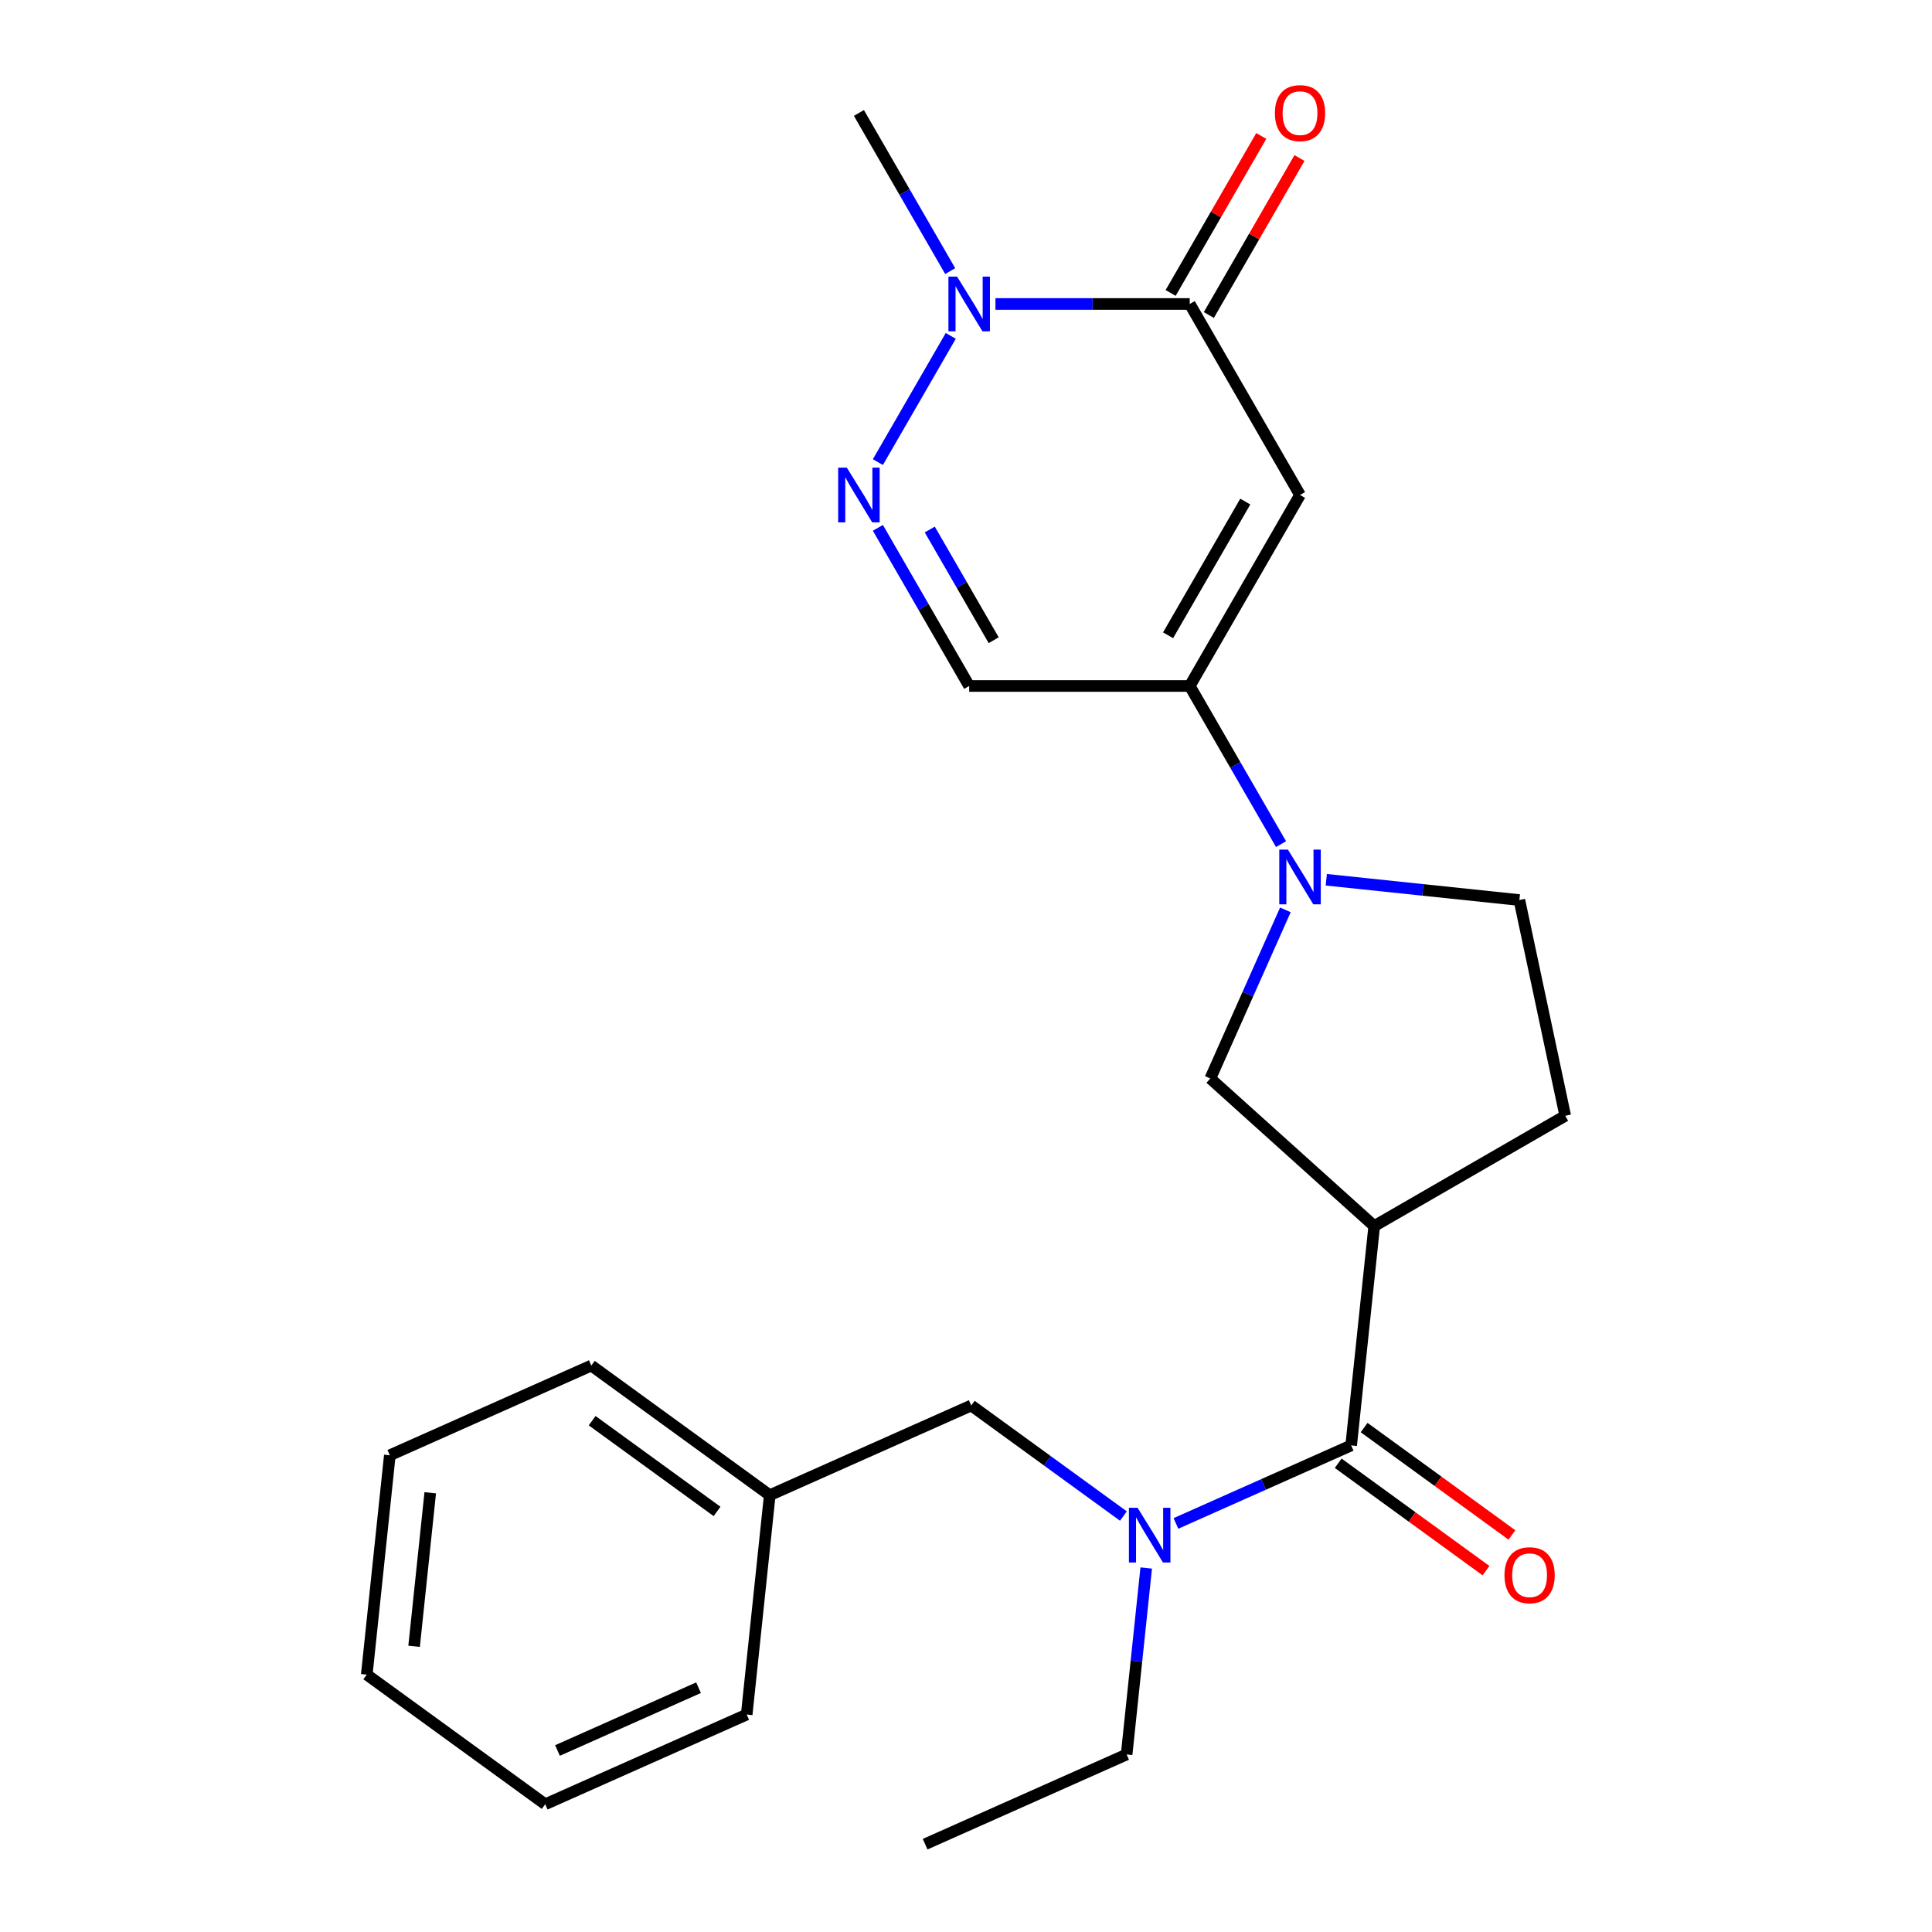 <?xml version='1.0' encoding='iso-8859-1'?>
<svg version='1.1' baseProfile='full'
              xmlns='http://www.w3.org/2000/svg'
                      xmlns:rdkit='http://www.rdkit.org/xml'
                      xmlns:xlink='http://www.w3.org/1999/xlink'
                  xml:space='preserve'
width='1000px' height='1000px' viewBox='0 0 1000 1000'>
<!-- END OF HEADER -->
<rect style='opacity:1.0;fill:#FFFFFF;stroke:none' width='1000' height='1000' x='0' y='0'> </rect>
<path class='bond-0' d='M 672.889,256.201 L 615.809,355.066' style='fill:none;fill-rule:evenodd;stroke:#000000;stroke-width:6px;stroke-linecap:butt;stroke-linejoin:miter;stroke-opacity:1' />
<path class='bond-0' d='M 644.554,259.615 L 604.598,328.821' style='fill:none;fill-rule:evenodd;stroke:#000000;stroke-width:6px;stroke-linecap:butt;stroke-linejoin:miter;stroke-opacity:1' />
<path class='bond-1' d='M 672.889,256.201 L 615.809,157.336' style='fill:none;fill-rule:evenodd;stroke:#000000;stroke-width:6px;stroke-linecap:butt;stroke-linejoin:miter;stroke-opacity:1' />
<path class='bond-3' d='M 615.809,355.066 L 639.437,395.992' style='fill:none;fill-rule:evenodd;stroke:#000000;stroke-width:6px;stroke-linecap:butt;stroke-linejoin:miter;stroke-opacity:1' />
<path class='bond-3' d='M 639.437,395.992 L 663.066,436.918' style='fill:none;fill-rule:evenodd;stroke:#0000FF;stroke-width:6px;stroke-linecap:butt;stroke-linejoin:miter;stroke-opacity:1' />
<path class='bond-7' d='M 615.809,355.066 L 501.649,355.066' style='fill:none;fill-rule:evenodd;stroke:#000000;stroke-width:6px;stroke-linecap:butt;stroke-linejoin:miter;stroke-opacity:1' />
<path class='bond-6' d='M 615.809,157.336 L 565.526,157.336' style='fill:none;fill-rule:evenodd;stroke:#000000;stroke-width:6px;stroke-linecap:butt;stroke-linejoin:miter;stroke-opacity:1' />
<path class='bond-6' d='M 565.526,157.336 L 515.243,157.336' style='fill:none;fill-rule:evenodd;stroke:#0000FF;stroke-width:6px;stroke-linecap:butt;stroke-linejoin:miter;stroke-opacity:1' />
<path class='bond-13' d='M 625.695,163.044 L 649.151,122.418' style='fill:none;fill-rule:evenodd;stroke:#000000;stroke-width:6px;stroke-linecap:butt;stroke-linejoin:miter;stroke-opacity:1' />
<path class='bond-13' d='M 649.151,122.418 L 672.606,81.792' style='fill:none;fill-rule:evenodd;stroke:#FF0000;stroke-width:6px;stroke-linecap:butt;stroke-linejoin:miter;stroke-opacity:1' />
<path class='bond-13' d='M 605.922,151.628 L 629.377,111.002' style='fill:none;fill-rule:evenodd;stroke:#000000;stroke-width:6px;stroke-linecap:butt;stroke-linejoin:miter;stroke-opacity:1' />
<path class='bond-13' d='M 629.377,111.002 L 652.833,70.376' style='fill:none;fill-rule:evenodd;stroke:#FF0000;stroke-width:6px;stroke-linecap:butt;stroke-linejoin:miter;stroke-opacity:1' />
<path class='bond-2' d='M 454.392,239.187 L 492.109,173.858' style='fill:none;fill-rule:evenodd;stroke:#0000FF;stroke-width:6px;stroke-linecap:butt;stroke-linejoin:miter;stroke-opacity:1' />
<path class='bond-24' d='M 454.392,273.215 L 478.02,314.141' style='fill:none;fill-rule:evenodd;stroke:#0000FF;stroke-width:6px;stroke-linecap:butt;stroke-linejoin:miter;stroke-opacity:1' />
<path class='bond-24' d='M 478.02,314.141 L 501.649,355.066' style='fill:none;fill-rule:evenodd;stroke:#000000;stroke-width:6px;stroke-linecap:butt;stroke-linejoin:miter;stroke-opacity:1' />
<path class='bond-24' d='M 481.253,274.077 L 497.793,302.725' style='fill:none;fill-rule:evenodd;stroke:#0000FF;stroke-width:6px;stroke-linecap:butt;stroke-linejoin:miter;stroke-opacity:1' />
<path class='bond-24' d='M 497.793,302.725 L 514.333,331.373' style='fill:none;fill-rule:evenodd;stroke:#000000;stroke-width:6px;stroke-linecap:butt;stroke-linejoin:miter;stroke-opacity:1' />
<path class='bond-9' d='M 665.314,470.946 L 645.885,514.584' style='fill:none;fill-rule:evenodd;stroke:#0000FF;stroke-width:6px;stroke-linecap:butt;stroke-linejoin:miter;stroke-opacity:1' />
<path class='bond-9' d='M 645.885,514.584 L 626.456,558.222' style='fill:none;fill-rule:evenodd;stroke:#000000;stroke-width:6px;stroke-linecap:butt;stroke-linejoin:miter;stroke-opacity:1' />
<path class='bond-10' d='M 686.483,455.361 L 736.453,460.613' style='fill:none;fill-rule:evenodd;stroke:#0000FF;stroke-width:6px;stroke-linecap:butt;stroke-linejoin:miter;stroke-opacity:1' />
<path class='bond-10' d='M 736.453,460.613 L 786.423,465.865' style='fill:none;fill-rule:evenodd;stroke:#000000;stroke-width:6px;stroke-linecap:butt;stroke-linejoin:miter;stroke-opacity:1' />
<path class='bond-4' d='M 711.293,634.61 L 626.456,558.222' style='fill:none;fill-rule:evenodd;stroke:#000000;stroke-width:6px;stroke-linecap:butt;stroke-linejoin:miter;stroke-opacity:1' />
<path class='bond-5' d='M 711.293,634.61 L 699.36,748.145' style='fill:none;fill-rule:evenodd;stroke:#000000;stroke-width:6px;stroke-linecap:butt;stroke-linejoin:miter;stroke-opacity:1' />
<path class='bond-25' d='M 711.293,634.61 L 810.159,577.53' style='fill:none;fill-rule:evenodd;stroke:#000000;stroke-width:6px;stroke-linecap:butt;stroke-linejoin:miter;stroke-opacity:1' />
<path class='bond-8' d='M 699.36,748.145 L 654.012,768.335' style='fill:none;fill-rule:evenodd;stroke:#000000;stroke-width:6px;stroke-linecap:butt;stroke-linejoin:miter;stroke-opacity:1' />
<path class='bond-8' d='M 654.012,768.335 L 608.664,788.525' style='fill:none;fill-rule:evenodd;stroke:#0000FF;stroke-width:6px;stroke-linecap:butt;stroke-linejoin:miter;stroke-opacity:1' />
<path class='bond-14' d='M 692.65,757.38 L 730.902,785.172' style='fill:none;fill-rule:evenodd;stroke:#000000;stroke-width:6px;stroke-linecap:butt;stroke-linejoin:miter;stroke-opacity:1' />
<path class='bond-14' d='M 730.902,785.172 L 769.153,812.963' style='fill:none;fill-rule:evenodd;stroke:#FF0000;stroke-width:6px;stroke-linecap:butt;stroke-linejoin:miter;stroke-opacity:1' />
<path class='bond-14' d='M 706.07,738.909 L 744.322,766.7' style='fill:none;fill-rule:evenodd;stroke:#000000;stroke-width:6px;stroke-linecap:butt;stroke-linejoin:miter;stroke-opacity:1' />
<path class='bond-14' d='M 744.322,766.7 L 782.574,794.492' style='fill:none;fill-rule:evenodd;stroke:#FF0000;stroke-width:6px;stroke-linecap:butt;stroke-linejoin:miter;stroke-opacity:1' />
<path class='bond-16' d='M 491.826,140.322 L 468.197,99.396' style='fill:none;fill-rule:evenodd;stroke:#0000FF;stroke-width:6px;stroke-linecap:butt;stroke-linejoin:miter;stroke-opacity:1' />
<path class='bond-16' d='M 468.197,99.396 L 444.569,58.47' style='fill:none;fill-rule:evenodd;stroke:#000000;stroke-width:6px;stroke-linecap:butt;stroke-linejoin:miter;stroke-opacity:1' />
<path class='bond-12' d='M 581.476,784.701 L 542.094,756.089' style='fill:none;fill-rule:evenodd;stroke:#0000FF;stroke-width:6px;stroke-linecap:butt;stroke-linejoin:miter;stroke-opacity:1' />
<path class='bond-12' d='M 542.094,756.089 L 502.712,727.476' style='fill:none;fill-rule:evenodd;stroke:#000000;stroke-width:6px;stroke-linecap:butt;stroke-linejoin:miter;stroke-opacity:1' />
<path class='bond-17' d='M 593.282,811.592 L 588.209,859.852' style='fill:none;fill-rule:evenodd;stroke:#0000FF;stroke-width:6px;stroke-linecap:butt;stroke-linejoin:miter;stroke-opacity:1' />
<path class='bond-17' d='M 588.209,859.852 L 583.137,908.112' style='fill:none;fill-rule:evenodd;stroke:#000000;stroke-width:6px;stroke-linecap:butt;stroke-linejoin:miter;stroke-opacity:1' />
<path class='bond-11' d='M 786.423,465.865 L 810.159,577.53' style='fill:none;fill-rule:evenodd;stroke:#000000;stroke-width:6px;stroke-linecap:butt;stroke-linejoin:miter;stroke-opacity:1' />
<path class='bond-15' d='M 502.712,727.476 L 398.422,773.909' style='fill:none;fill-rule:evenodd;stroke:#000000;stroke-width:6px;stroke-linecap:butt;stroke-linejoin:miter;stroke-opacity:1' />
<path class='bond-18' d='M 398.422,773.909 L 306.065,706.808' style='fill:none;fill-rule:evenodd;stroke:#000000;stroke-width:6px;stroke-linecap:butt;stroke-linejoin:miter;stroke-opacity:1' />
<path class='bond-18' d='M 371.148,782.316 L 306.498,735.344' style='fill:none;fill-rule:evenodd;stroke:#000000;stroke-width:6px;stroke-linecap:butt;stroke-linejoin:miter;stroke-opacity:1' />
<path class='bond-19' d='M 398.422,773.909 L 386.489,887.444' style='fill:none;fill-rule:evenodd;stroke:#000000;stroke-width:6px;stroke-linecap:butt;stroke-linejoin:miter;stroke-opacity:1' />
<path class='bond-20' d='M 583.137,908.112 L 478.847,954.545' style='fill:none;fill-rule:evenodd;stroke:#000000;stroke-width:6px;stroke-linecap:butt;stroke-linejoin:miter;stroke-opacity:1' />
<path class='bond-21' d='M 306.065,706.808 L 201.774,753.241' style='fill:none;fill-rule:evenodd;stroke:#000000;stroke-width:6px;stroke-linecap:butt;stroke-linejoin:miter;stroke-opacity:1' />
<path class='bond-22' d='M 386.489,887.444 L 282.199,933.877' style='fill:none;fill-rule:evenodd;stroke:#000000;stroke-width:6px;stroke-linecap:butt;stroke-linejoin:miter;stroke-opacity:1' />
<path class='bond-22' d='M 361.559,873.551 L 288.556,906.054' style='fill:none;fill-rule:evenodd;stroke:#000000;stroke-width:6px;stroke-linecap:butt;stroke-linejoin:miter;stroke-opacity:1' />
<path class='bond-26' d='M 201.774,753.241 L 189.841,866.775' style='fill:none;fill-rule:evenodd;stroke:#000000;stroke-width:6px;stroke-linecap:butt;stroke-linejoin:miter;stroke-opacity:1' />
<path class='bond-26' d='M 222.691,772.658 L 214.338,852.132' style='fill:none;fill-rule:evenodd;stroke:#000000;stroke-width:6px;stroke-linecap:butt;stroke-linejoin:miter;stroke-opacity:1' />
<path class='bond-23' d='M 282.199,933.877 L 189.841,866.775' style='fill:none;fill-rule:evenodd;stroke:#000000;stroke-width:6px;stroke-linecap:butt;stroke-linejoin:miter;stroke-opacity:1' />
<path  class='atom-3' d='M 438.309 242.041
L 447.589 257.041
Q 448.509 258.521, 449.989 261.201
Q 451.469 263.881, 451.549 264.041
L 451.549 242.041
L 455.309 242.041
L 455.309 270.361
L 451.429 270.361
L 441.469 253.961
Q 440.309 252.041, 439.069 249.841
Q 437.869 247.641, 437.509 246.961
L 437.509 270.361
L 433.829 270.361
L 433.829 242.041
L 438.309 242.041
' fill='#0000FF'/>
<path  class='atom-4' d='M 666.629 439.772
L 675.909 454.772
Q 676.829 456.252, 678.309 458.932
Q 679.789 461.612, 679.869 461.772
L 679.869 439.772
L 683.629 439.772
L 683.629 468.092
L 679.749 468.092
L 669.789 451.692
Q 668.629 449.772, 667.389 447.572
Q 666.189 445.372, 665.829 444.692
L 665.829 468.092
L 662.149 468.092
L 662.149 439.772
L 666.629 439.772
' fill='#0000FF'/>
<path  class='atom-7' d='M 495.389 143.176
L 504.669 158.176
Q 505.589 159.656, 507.069 162.336
Q 508.549 165.016, 508.629 165.176
L 508.629 143.176
L 512.389 143.176
L 512.389 171.496
L 508.509 171.496
L 498.549 155.096
Q 497.389 153.176, 496.149 150.976
Q 494.949 148.776, 494.589 148.096
L 494.589 171.496
L 490.909 171.496
L 490.909 143.176
L 495.389 143.176
' fill='#0000FF'/>
<path  class='atom-9' d='M 588.81 780.418
L 598.09 795.418
Q 599.01 796.898, 600.49 799.578
Q 601.97 802.258, 602.05 802.418
L 602.05 780.418
L 605.81 780.418
L 605.81 808.738
L 601.93 808.738
L 591.97 792.338
Q 590.81 790.418, 589.57 788.218
Q 588.37 786.018, 588.01 785.338
L 588.01 808.738
L 584.33 808.738
L 584.33 780.418
L 588.81 780.418
' fill='#0000FF'/>
<path  class='atom-14' d='M 659.889 58.55
Q 659.889 51.75, 663.249 47.95
Q 666.609 44.15, 672.889 44.15
Q 679.169 44.15, 682.529 47.95
Q 685.889 51.75, 685.889 58.55
Q 685.889 65.43, 682.489 69.35
Q 679.089 73.23, 672.889 73.23
Q 666.649 73.23, 663.249 69.35
Q 659.889 65.47, 659.889 58.55
M 672.889 70.03
Q 677.209 70.03, 679.529 67.15
Q 681.889 64.23, 681.889 58.55
Q 681.889 52.99, 679.529 50.19
Q 677.209 47.35, 672.889 47.35
Q 668.569 47.35, 666.209 50.15
Q 663.889 52.95, 663.889 58.55
Q 663.889 64.27, 666.209 67.15
Q 668.569 70.03, 672.889 70.03
' fill='#FF0000'/>
<path  class='atom-15' d='M 778.718 815.326
Q 778.718 808.526, 782.078 804.726
Q 785.438 800.926, 791.718 800.926
Q 797.998 800.926, 801.358 804.726
Q 804.718 808.526, 804.718 815.326
Q 804.718 822.206, 801.318 826.126
Q 797.918 830.006, 791.718 830.006
Q 785.478 830.006, 782.078 826.126
Q 778.718 822.246, 778.718 815.326
M 791.718 826.806
Q 796.038 826.806, 798.358 823.926
Q 800.718 821.006, 800.718 815.326
Q 800.718 809.766, 798.358 806.966
Q 796.038 804.126, 791.718 804.126
Q 787.398 804.126, 785.038 806.926
Q 782.718 809.726, 782.718 815.326
Q 782.718 821.046, 785.038 823.926
Q 787.398 826.806, 791.718 826.806
' fill='#FF0000'/>
</svg>
